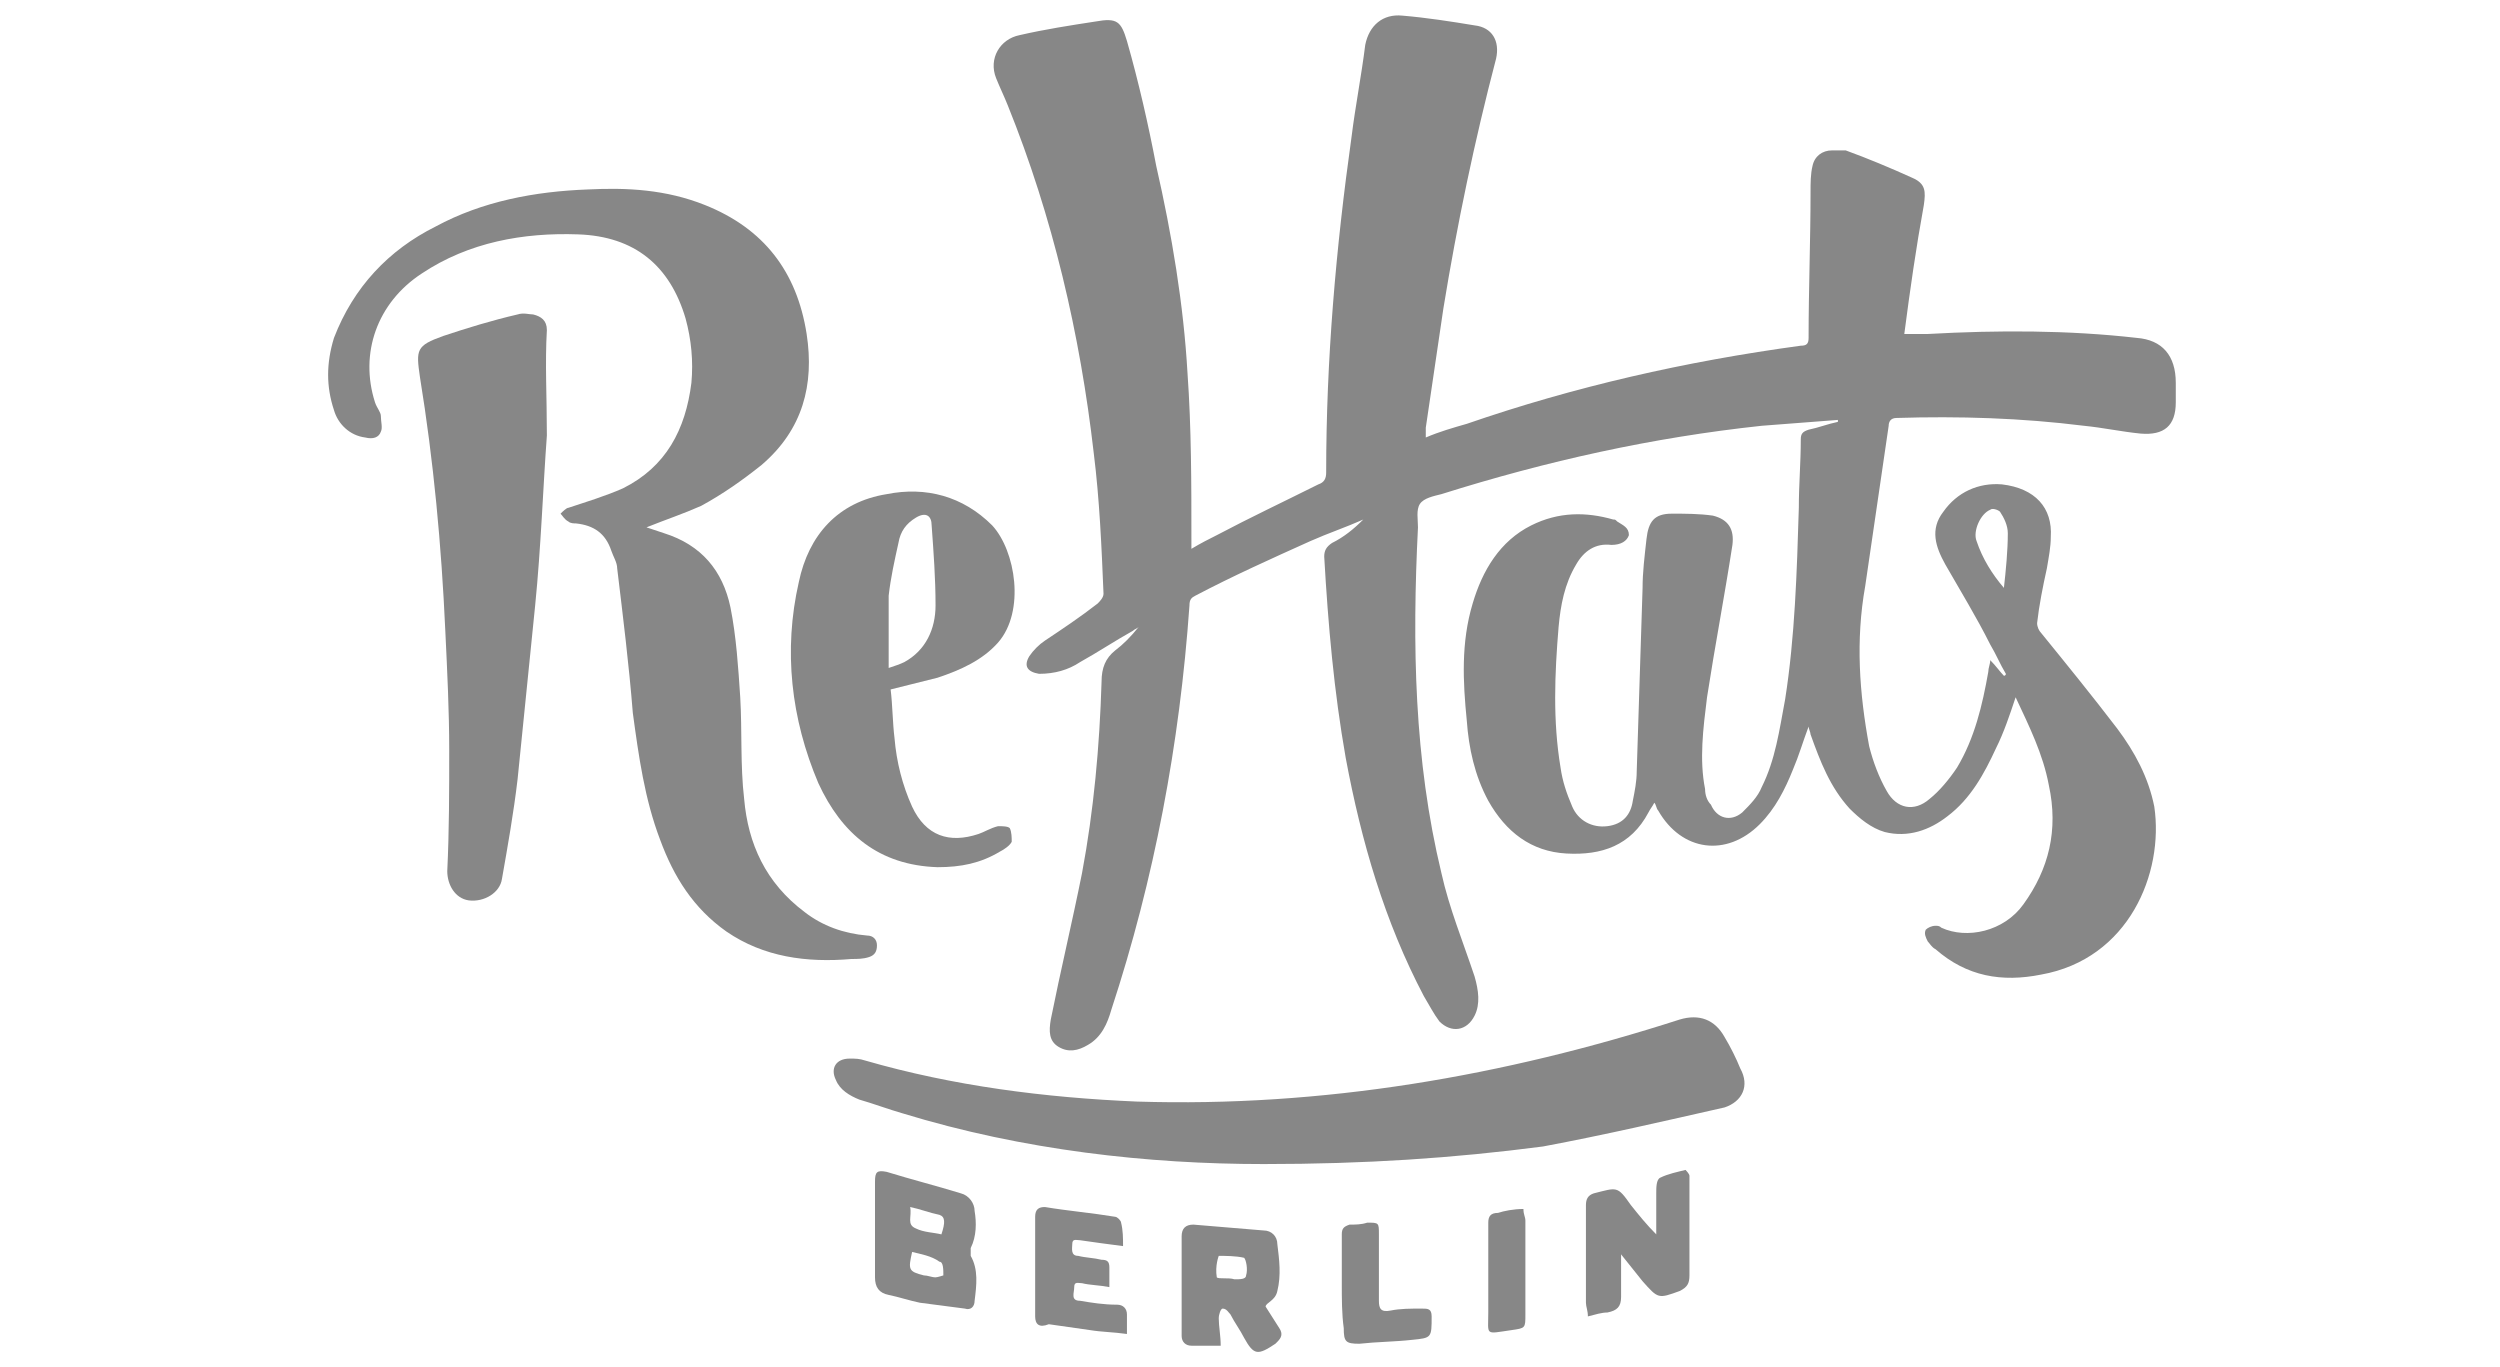 <?xml version="1.0" encoding="utf-8"?>
<!-- Generator: Adobe Illustrator 23.0.4, SVG Export Plug-In . SVG Version: 6.00 Build 0)  -->
<svg version="1.1" id="Ebene_1" xmlns="http://www.w3.org/2000/svg" xmlns:xlink="http://www.w3.org/1999/xlink" x="0px" y="0px"
	 viewBox="0 0 128 70" style="enable-background:new 0 0 128 70;" xml:space="preserve">
<style type="text/css">
	.st0{fill:#878787;}
</style>
<g id="Layer_1">
</g>
<g>
	<path class="st0" d="M61,28.1c0.5-0.3,0.9-0.5,1.3-0.7c1.7-0.9,3.4-1.7,5.2-2.6c0.3-0.1,0.4-0.3,0.4-0.6c0-5.8,0.5-11.5,1.3-17.2
		c0.2-1.6,0.5-3.1,0.7-4.7c0.2-1,0.9-1.6,1.9-1.5c1.2,0.1,2.5,0.3,3.7,0.5c0.9,0.1,1.3,0.8,1.1,1.7c-1.1,4.2-2,8.5-2.7,12.8
		c-0.3,2-0.6,4.1-0.9,6.1c0,0.1,0,0.3,0,0.5c0.7-0.3,1.4-0.5,2.1-0.7c5.5-1.9,11.2-3.2,17.1-4c0.3,0,0.4-0.1,0.4-0.4
		c0-2.5,0.1-5,0.1-7.5c0-0.4,0-0.9,0.1-1.3c0.1-0.5,0.5-0.8,1-0.8c0.2,0,0.5,0,0.7,0c1.1,0.4,2.3,0.9,3.4,1.4
		c0.7,0.3,0.7,0.7,0.6,1.4c-0.4,2.2-0.7,4.3-1,6.6c0.4,0,0.8,0,1.2,0c3.6-0.2,7.2-0.2,10.7,0.2c1.3,0.1,2,0.9,2,2.3c0,0.3,0,0.7,0,1
		c0,1.2-0.6,1.7-1.8,1.6c-1-0.1-1.9-0.3-2.9-0.4c-3.2-0.4-6.4-0.5-9.6-0.4c-0.3,0-0.4,0.2-0.4,0.4c-0.4,2.7-0.8,5.5-1.2,8.2
		c-0.5,2.8-0.3,5.5,0.2,8.2c0.2,0.8,0.5,1.6,0.9,2.3c0.5,0.9,1.4,1.1,2.2,0.4c0.5-0.4,1-1,1.4-1.6c0.9-1.5,1.3-3.2,1.6-4.9
		c0-0.2,0.1-0.4,0.1-0.6c0.3,0.3,0.5,0.6,0.7,0.8c0,0,0.1,0,0.1-0.1c-0.3-0.5-0.5-1-0.8-1.5c-0.7-1.4-1.5-2.7-2.3-4.1
		c-0.5-0.9-0.8-1.8-0.1-2.7c0.7-1,1.8-1.5,3-1.4c1.7,0.2,2.6,1.2,2.5,2.7c0,0.5-0.1,1-0.2,1.6c-0.2,0.9-0.4,1.9-0.5,2.8
		c0,0.2,0.1,0.4,0.2,0.5c1.3,1.6,2.6,3.2,3.9,4.9c0.9,1.2,1.6,2.5,1.9,4c0.5,3.4-1.3,7.8-5.8,8.6c-2,0.4-3.8,0.1-5.4-1.3
		c-0.2-0.1-0.3-0.3-0.4-0.4c-0.1-0.2-0.2-0.4-0.1-0.6c0.1-0.1,0.3-0.2,0.5-0.2c0.1,0,0.2,0,0.3,0.1c1.3,0.6,3.2,0.2,4.2-1.2
		c1.3-1.8,1.8-3.8,1.3-6.1c-0.3-1.6-1-3-1.7-4.5c-0.3,0.9-0.6,1.8-1,2.6c-0.6,1.3-1.3,2.6-2.5,3.5c-0.9,0.7-2,1.1-3.2,0.8
		c-0.7-0.2-1.3-0.7-1.8-1.2c-1-1.1-1.5-2.4-2-3.8c0-0.1-0.1-0.3-0.1-0.4c-0.3,0.8-0.5,1.5-0.8,2.2c-0.4,1-0.9,2-1.7,2.8
		c-1.7,1.7-4,1.4-5.2-0.7c-0.1-0.1-0.1-0.3-0.2-0.4c-0.1,0.2-0.2,0.3-0.3,0.5c-0.9,1.7-2.4,2.2-4.2,2.1c-1.8-0.1-3.1-1.1-4-2.7
		c-0.7-1.3-1-2.7-1.1-4.1c-0.2-2-0.3-4,0.3-6c0.5-1.7,1.4-3.2,3-4c1.4-0.7,2.8-0.7,4.2-0.3c0.1,0,0.1,0,0.2,0.1
		c0.3,0.2,0.6,0.3,0.6,0.7c-0.1,0.3-0.4,0.5-0.9,0.5c-0.8-0.1-1.4,0.3-1.8,1c-0.6,1-0.8,2.1-0.9,3.2c-0.2,2.4-0.3,4.8,0.1,7.2
		c0.1,0.7,0.3,1.3,0.6,2c0.3,0.7,1,1.1,1.8,1s1.2-0.6,1.3-1.3c0.1-0.5,0.2-1,0.2-1.5c0.1-3.1,0.2-6.3,0.3-9.4c0-0.8,0.1-1.6,0.2-2.5
		s0.4-1.3,1.3-1.3c0.7,0,1.4,0,2.1,0.1c0.8,0.2,1.1,0.7,1,1.5c-0.4,2.6-0.9,5.2-1.3,7.8c-0.2,1.6-0.4,3.2-0.1,4.7
		c0,0.3,0.1,0.6,0.3,0.8c0.3,0.7,1,0.9,1.6,0.4c0.4-0.4,0.8-0.8,1-1.3c0.7-1.4,0.9-2.9,1.2-4.5c0.5-3.2,0.6-6.5,0.7-9.8
		c0-1.2,0.1-2.3,0.1-3.5c0-0.3,0.1-0.4,0.4-0.5c0.5-0.1,1-0.3,1.5-0.4v-0.1c-1.3,0.1-2.6,0.2-3.9,0.3c-5.6,0.6-11,1.8-16.4,3.5
		c-0.4,0.1-0.9,0.2-1.1,0.5s-0.1,0.8-0.1,1.2c-0.3,6-0.2,11.9,1.2,17.7c0.4,1.8,1.1,3.5,1.7,5.3c0.2,0.7,0.3,1.4,0,2
		c-0.4,0.8-1.2,0.9-1.8,0.3c-0.3-0.4-0.5-0.8-0.8-1.3c-2-3.8-3.2-7.9-4-12.2c-0.6-3.4-0.9-6.8-1.1-10.3c0-0.3,0.1-0.5,0.4-0.7
		c0.6-0.3,1.1-0.7,1.6-1.2c-0.9,0.4-1.8,0.7-2.7,1.1c-2,0.9-4,1.8-5.9,2.8c-0.2,0.1-0.3,0.2-0.3,0.5c-0.5,7.1-1.8,14-4,20.7
		c-0.2,0.7-0.5,1.4-1.2,1.8c-0.5,0.3-1,0.4-1.5,0.1c-0.5-0.3-0.5-0.8-0.4-1.4c0.5-2.5,1.1-5,1.6-7.5c0.6-3.2,0.9-6.5,1-9.8
		c0-0.7,0.2-1.2,0.7-1.6c0.4-0.3,0.8-0.7,1.2-1.2c-0.1,0.1-0.2,0.1-0.3,0.2c-0.9,0.5-1.8,1.1-2.7,1.6c-0.6,0.4-1.3,0.6-2.1,0.6
		c-0.6-0.1-0.8-0.4-0.5-0.9c0.2-0.3,0.5-0.6,0.8-0.8c0.9-0.6,1.8-1.2,2.7-1.9c0.1-0.1,0.3-0.3,0.3-0.5c-0.1-2.4-0.2-4.8-0.5-7.2
		c-0.7-6.1-2.1-12.1-4.4-17.8C51.4,4.9,51.2,4.5,51,4c-0.4-1,0.2-2,1.2-2.2c1.3-0.3,2.6-0.5,3.9-0.7c1.1-0.2,1.3,0,1.6,1
		c0.6,2.1,1.1,4.3,1.5,6.4c0.8,3.5,1.4,7.1,1.6,10.6c0.2,2.8,0.2,5.7,0.2,8.5C61,27.8,61,27.9,61,28.1z M102.6,30.1L102.6,30.1
		c0.1-0.9,0.2-1.9,0.2-2.8c0-0.4-0.2-0.8-0.4-1.1c-0.1-0.1-0.4-0.2-0.5-0.1c-0.5,0.2-0.9,1.1-0.7,1.6
		C101.5,28.6,102,29.4,102.6,30.1z"/>
	<path class="st0" d="M33.1,27c0.3,0.1,0.6,0.2,0.9,0.3c1.9,0.6,3,1.9,3.4,3.8c0.3,1.5,0.4,3.1,0.5,4.6c0.1,1.7,0,3.5,0.2,5.2
		c0.2,2.3,1.1,4.3,3.1,5.8c0.9,0.7,2,1.1,3.2,1.2c0.3,0,0.5,0.2,0.5,0.5s-0.1,0.5-0.4,0.6c-0.3,0.1-0.6,0.1-0.9,0.1
		c-2.3,0.2-4.5-0.1-6.4-1.4c-1.7-1.2-2.7-2.8-3.4-4.7c-0.8-2.1-1.1-4.3-1.4-6.5c-0.2-2.5-0.5-4.9-0.8-7.4c0-0.3-0.2-0.6-0.3-0.9
		c-0.3-0.9-0.9-1.3-1.8-1.4c-0.1,0-0.3,0-0.4-0.1c-0.2-0.1-0.3-0.3-0.4-0.4c0.1-0.1,0.3-0.3,0.4-0.3c0.9-0.3,1.9-0.6,2.8-1
		c2.2-1.1,3.2-3,3.5-5.4c0.1-1.1,0-2.2-0.3-3.3c-0.8-2.7-2.6-4.2-5.5-4.3c-2.8-0.1-5.6,0.4-8,2c-2.3,1.5-3.2,4.1-2.4,6.6
		c0.1,0.3,0.3,0.5,0.3,0.7c0,0.3,0.1,0.6,0,0.8c-0.1,0.3-0.4,0.4-0.8,0.3c-0.8-0.1-1.4-0.7-1.6-1.4c-0.4-1.2-0.4-2.4,0-3.7
		c1-2.6,2.8-4.5,5.2-5.7c2.4-1.3,5.1-1.8,7.8-1.9c2-0.1,4,0,6,0.8c3,1.2,4.7,3.4,5.2,6.6c0.4,2.6-0.2,4.9-2.3,6.7
		c-1,0.8-2,1.5-3.1,2.1C35,26.3,34.1,26.6,33.1,27z"/>
	<path class="st0" d="M64.7,59.6c-5.9,0-12.3-0.7-18.5-2.6c-0.7-0.2-1.5-0.5-2.2-0.7c-0.5-0.2-1-0.5-1.2-1c-0.3-0.6,0-1.1,0.7-1.1
		c0.3,0,0.5,0,0.8,0.1c4.5,1.3,9.2,1.9,13.9,2.1c9.5,0.3,18.8-1.3,27.8-4.2c1-0.3,1.8,0,2.3,0.9c0.3,0.5,0.6,1.1,0.8,1.6
		c0.5,0.9,0.1,1.7-0.8,2c-3.1,0.7-6.1,1.4-9.3,2C74.4,59.3,69.9,59.6,64.7,59.6z"/>
	<path class="st0" d="M28,22.3C27.8,25,27.7,28,27.4,31c-0.3,3-0.6,5.9-0.9,8.9c-0.2,1.7-0.5,3.4-0.8,5.1c-0.1,0.7-0.9,1.2-1.7,1.1
		c-0.7-0.1-1.1-0.8-1.1-1.5c0.1-2.1,0.1-4.1,0.1-6.2c0-2-0.1-4-0.2-6.1c-0.2-4.4-0.6-8.7-1.3-13c-0.2-1.4-0.2-1.6,1.2-2.1
		c1.2-0.4,2.5-0.8,3.8-1.1c0.3-0.1,0.6,0,0.8,0c0.4,0.1,0.7,0.3,0.7,0.8C27.9,18.6,28,20.3,28,22.3z"/>
	<path class="st0" d="M45.6,35.3c0.1,0.8,0.1,1.7,0.2,2.5c0.1,1.2,0.4,2.4,0.9,3.5c0.7,1.5,1.9,1.9,3.4,1.4c0.3-0.1,0.6-0.3,1-0.4
		c0.2,0,0.5,0,0.6,0.1c0.1,0.2,0.1,0.5,0.1,0.7c-0.1,0.2-0.4,0.4-0.6,0.5c-1,0.6-2,0.8-3.2,0.8c-3-0.1-4.9-1.7-6.1-4.3
		c-1.4-3.3-1.8-6.8-1-10.3c0.5-2.4,2-4.1,4.5-4.5c2-0.4,3.9,0.1,5.4,1.6c1.2,1.3,1.7,4.4,0.3,6c-0.8,0.9-1.9,1.4-3.1,1.8
		C47.2,34.9,46.4,35.1,45.6,35.3z M45.5,34.2c0.3-0.1,0.6-0.2,0.8-0.3c1.1-0.6,1.6-1.7,1.6-2.9c0-1.4-0.1-2.7-0.2-4.1
		c0-0.5-0.3-0.7-0.8-0.4c-0.5,0.3-0.8,0.7-0.9,1.3c-0.2,0.9-0.4,1.8-0.5,2.7C45.5,31.6,45.5,32.9,45.5,34.2z"/>
	<path class="st0" d="M44.8,62.9c0-0.8,0-1.6,0-2.4c0-0.5,0.1-0.6,0.6-0.5c1.3,0.4,2.5,0.7,3.8,1.1c0.4,0.1,0.7,0.5,0.7,0.9
		c0.1,0.6,0.1,1.3-0.2,1.9c0,0.1,0,0.3,0,0.4c0.4,0.7,0.3,1.5,0.2,2.3c0,0.3-0.2,0.5-0.5,0.4c-0.8-0.1-1.5-0.2-2.3-0.3
		c-0.5-0.1-1.1-0.3-1.6-0.4s-0.7-0.4-0.7-0.9C44.8,64.5,44.8,63.7,44.8,62.9L44.8,62.9z M46.7,64.1c-0.2,0.9-0.2,1,0.6,1.2
		c0.2,0,0.4,0.1,0.6,0.1c0.1,0,0.4-0.1,0.4-0.1c0-0.3,0-0.7-0.2-0.7C47.7,64.3,47.1,64.2,46.7,64.1z M46.6,61.8
		c0.1,0.5-0.2,0.9,0.3,1.1c0.4,0.2,0.9,0.2,1.3,0.3c0.2-0.6,0.2-0.9-0.1-1C47.6,62.1,47.1,61.9,46.6,61.8z"/>
	<path class="st0" d="M83,64.3c0,0.7,0,1.4,0,2.1c0,0.5-0.2,0.7-0.7,0.8c-0.3,0-0.6,0.1-1,0.2c0-0.3-0.1-0.5-0.1-0.7
		c0-1.7,0-3.3,0-5c0-0.3,0.1-0.5,0.4-0.6c1.2-0.3,1.2-0.4,1.9,0.6c0.4,0.5,0.8,1,1.3,1.5c0-0.7,0-1.4,0-2.1c0-0.3,0-0.7,0.2-0.8
		c0.4-0.2,0.9-0.3,1.3-0.4c0,0,0.2,0.2,0.2,0.3c0,0.6,0,1.1,0,1.7c0,1.1,0,2.3,0,3.4c0,0.4-0.1,0.6-0.5,0.8
		c-1.1,0.4-1.1,0.4-1.9-0.5c-0.4-0.5-0.8-1-1.2-1.5C83,64.2,83,64.2,83,64.3z"/>
	<path class="st0" d="M62.5,68.9c-0.6,0-1,0-1.5,0c-0.3,0-0.5-0.2-0.5-0.5c0-1.7,0-3.4,0-5.1c0-0.4,0.2-0.6,0.6-0.6
		c1.2,0.1,2.4,0.2,3.6,0.3c0.4,0,0.7,0.3,0.7,0.7c0.1,0.8,0.2,1.6,0,2.4c-0.1,0.5-0.6,0.6-0.6,0.8c0.2,0.3,0.5,0.8,0.7,1.1
		c0.2,0.3,0.1,0.5-0.1,0.7l-0.1,0.1c-0.9,0.6-1.1,0.6-1.6-0.3c-0.2-0.4-0.5-0.8-0.7-1.2c-0.1-0.1-0.2-0.3-0.4-0.3
		c-0.1,0-0.2,0.3-0.2,0.5C62.4,67.9,62.5,68.4,62.5,68.9z M63.2,65.5c0.3,0,0.6,0,0.6-0.2c0.1-0.3,0-0.8-0.1-0.9
		c-0.4-0.1-1-0.1-1.3-0.1c0,0-0.2,0.5-0.1,1.1C62.4,65.5,62.9,65.4,63.2,65.5z"/>
	<path class="st0" d="M57.5,63.8c-0.8-0.1-1.5-0.2-2.2-0.3c-0.2,0-0.4-0.1-0.4,0.2c0,0.2-0.1,0.6,0.3,0.6c0.4,0.1,0.8,0.1,1.2,0.2
		c0.3,0,0.4,0.1,0.4,0.4s0,0.6,0,1c-0.5-0.1-1-0.1-1.4-0.2c-0.2,0-0.4-0.1-0.4,0.2c0,0.3-0.2,0.7,0.3,0.7c0.6,0.1,1.2,0.2,1.9,0.2
		c0.3,0,0.5,0.2,0.5,0.5s0,0.6,0,1c-0.7-0.1-1.3-0.1-1.9-0.2c-0.7-0.1-1.4-0.2-2.1-0.3c-0.5,0.2-0.7,0-0.7-0.4c0-1.7,0-3.4,0-5.1
		c0-0.4,0.2-0.5,0.5-0.5c1.2,0.2,2.4,0.3,3.6,0.5c0.1,0,0.3,0.2,0.3,0.3C57.5,63,57.5,63.4,57.5,63.8z"/>
	<path class="st0" d="M68.7,65.7c0-0.8,0-1.7,0-2.5c0-0.3,0.1-0.4,0.4-0.5c0.3,0,0.6,0,0.9-0.1c0.6,0,0.6,0,0.6,0.6
		c0,1.1,0,2.3,0,3.4c0,0.4,0.1,0.6,0.6,0.5s1-0.1,1.6-0.1c0.3,0,0.5,0,0.5,0.4c0,1.1,0,1.1-1,1.2c-0.9,0.1-1.8,0.1-2.7,0.2
		c-0.7,0-0.8-0.1-0.8-0.8C68.7,67.3,68.7,66.5,68.7,65.7z"/>
	<path class="st0" d="M78,61.9c0,0.3,0.1,0.4,0.1,0.6c0,1.6,0,3.2,0,4.8c0,0.7,0,0.7-0.7,0.8c-1.4,0.2-1.2,0.3-1.2-0.9
		c0-1.5,0-3,0-4.6c0-0.3,0.1-0.5,0.5-0.5C77,62,77.5,61.9,78,61.9z"/>
</g>
</svg>
